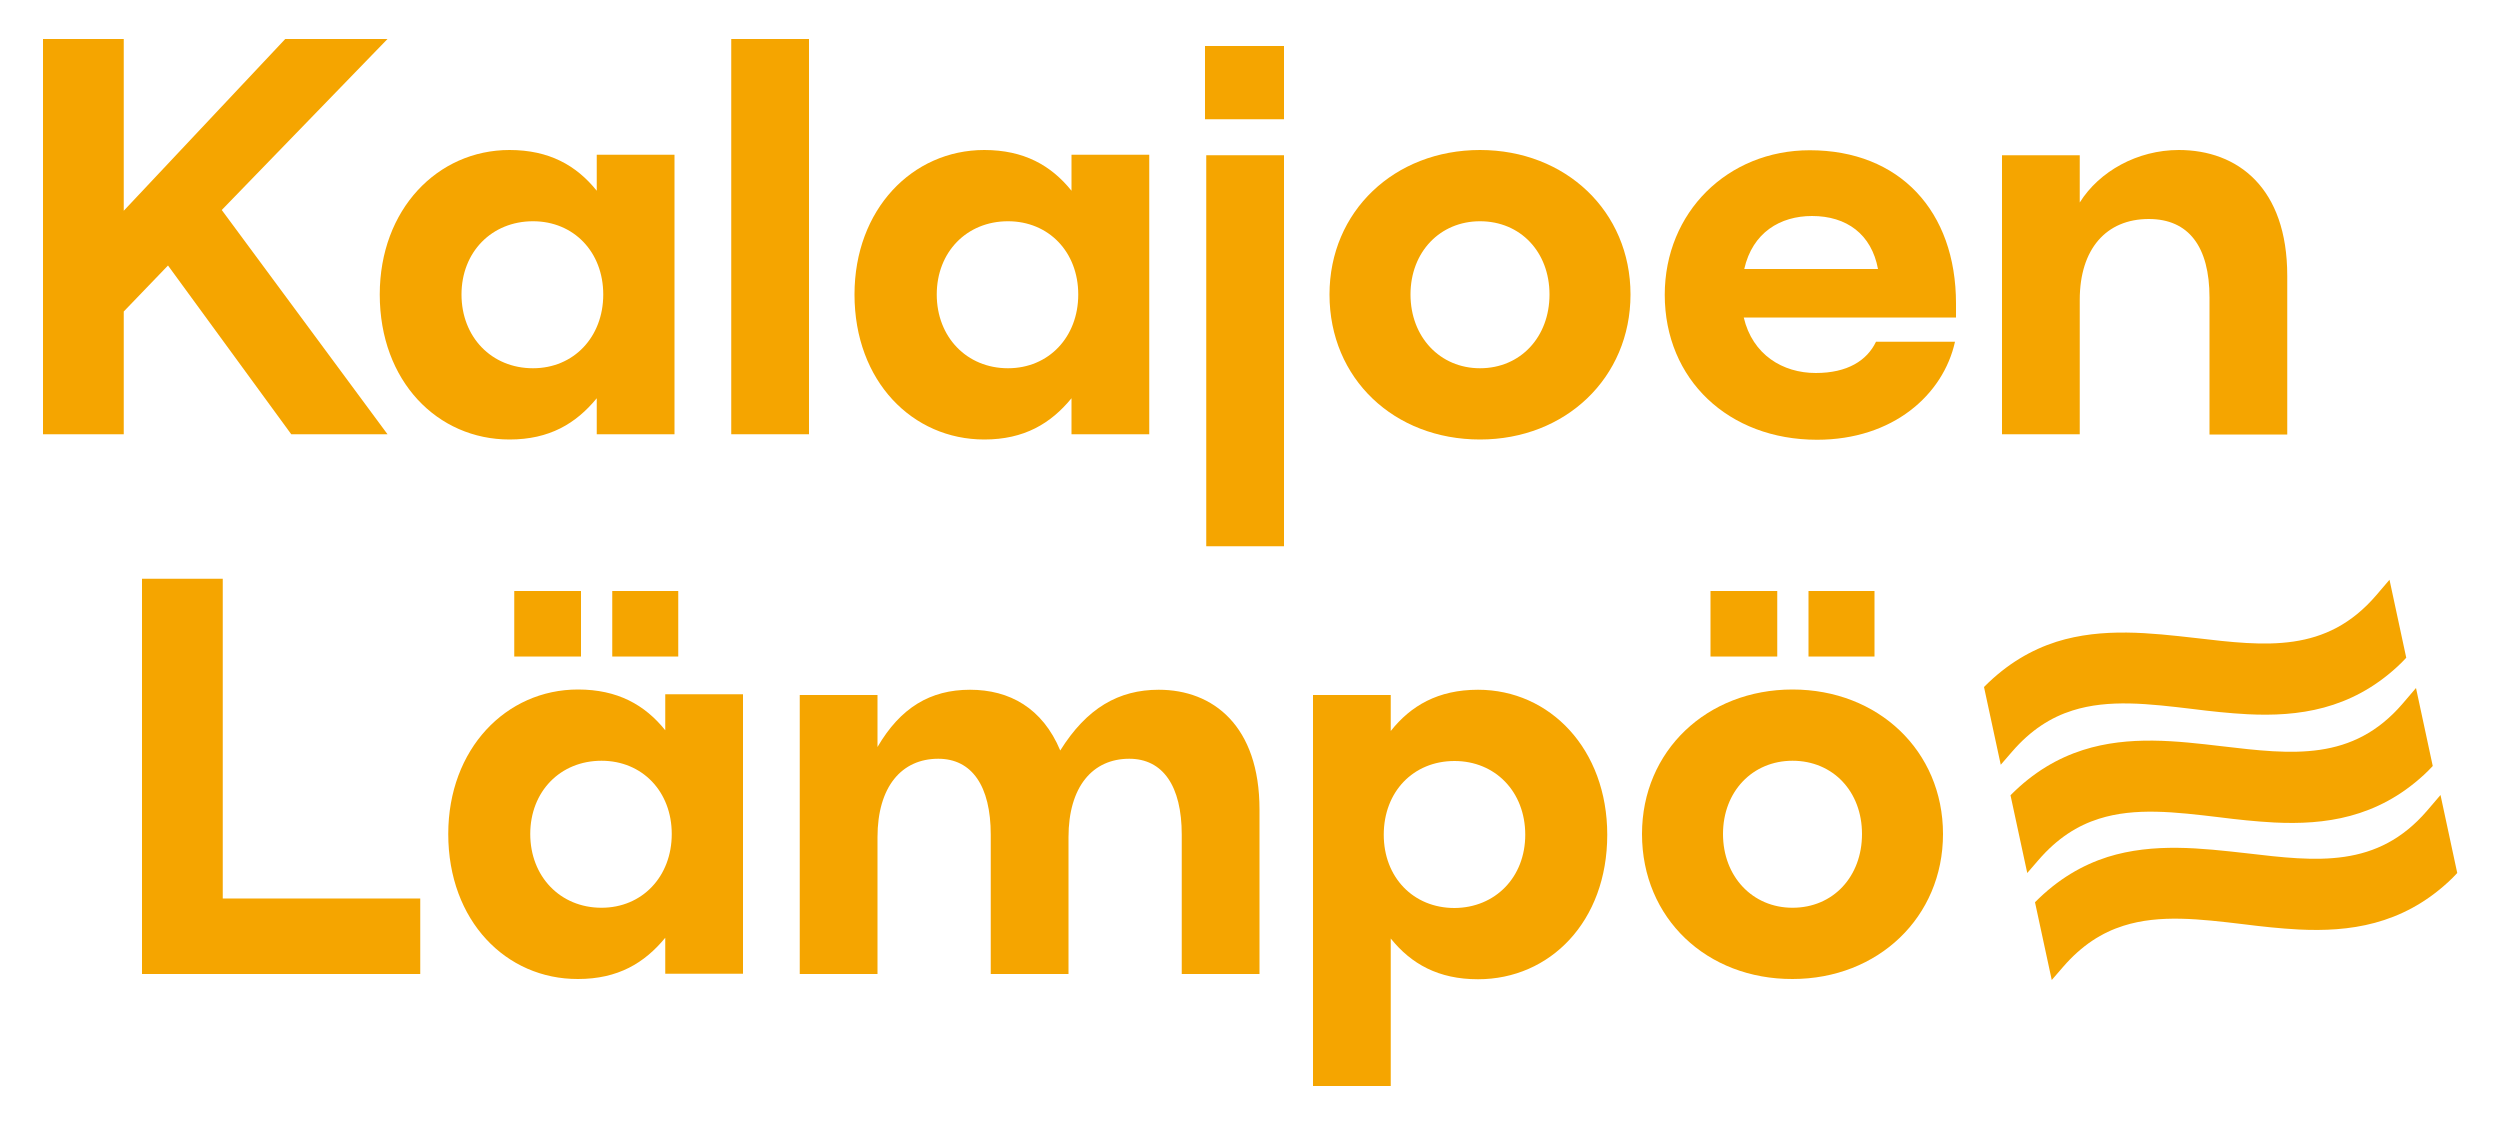 <?xml version="1.0" encoding="utf-8"?>
<!-- Generator: Adobe Illustrator 28.0.0, SVG Export Plug-In . SVG Version: 6.00 Build 0)  -->
<svg version="1.1" id="Layer_1" xmlns="http://www.w3.org/2000/svg" xmlns:xlink="http://www.w3.org/1999/xlink" x="0px" y="0px"
	 viewBox="0 0 1000 450" style="enable-background:new 0 0 1000 450;" xml:space="preserve">
<style type="text/css">
	.st0{fill:#F5A500;}
</style>
<g>
	<path class="st0" d="M155,15.6L88.7,84l66.3,89.7h-38.5l-49.3-67.5l-17.7,18.4v49.1H17.2V15.6h32.3v68.7l64.6-68.7H155z"/>
	<path class="st0" d="M151.9,117.8c0-34,23.1-57.8,51.9-57.8c15.8,0,26.7,6.1,34.9,16.3V61.9h31.1v111.8h-31.1v-14.4
		c-8.3,10.1-18.9,16.5-34.9,16.5C175,175.8,151.9,152.5,151.9,117.8z M241.3,117.8c0-17-11.8-29.3-28.1-29.3
		c-16.5,0-28.6,12.3-28.6,29.3s12,29.5,28.6,29.5C229.5,147.3,241.3,134.8,241.3,117.8z"/>
	<path class="st0" d="M292.5,173.7V15.6h31.1v158.1H292.5z"/>
	<path class="st0" d="M341.8,117.8c0-34,23.1-57.8,51.9-57.8c15.8,0,26.7,6.1,34.9,16.3V61.9h31.1v111.8h-31.1v-14.4
		c-8.3,10.1-18.9,16.5-34.9,16.5C365,175.8,341.8,152.5,341.8,117.8z M431.3,117.8c0-17-11.8-29.3-28.1-29.3
		c-16.5,0-28.5,12.3-28.5,29.3s12,29.5,28.5,29.5C419.5,147.3,431.3,134.8,431.3,117.8z"/>
	<path class="st0" d="M482,47.7V18.4h31.6v29.3H482z M482.5,218.5V62.1h31.1v156.4H482.5z"/>
	<path class="st0" d="M531.8,117.8c0-33.3,26-57.8,60.2-57.8c34.2,0,60.2,24.5,60.2,57.8c0,33.3-26,58-60.2,58
		C557.7,175.8,531.8,151.5,531.8,117.8z M619.8,117.8c0-17-11.6-29.3-27.8-29.3c-16,0-27.8,12.3-27.8,29.3s11.8,29.5,27.8,29.5
		C608.2,147.3,619.8,134.8,619.8,117.8z"/>
	<path class="st0" d="M782.4,127h-84.9c3.5,14.9,15.6,22.2,28.8,22.2c12.7,0,20.5-5,24.1-12.5h31.6c-4.7,21.2-24.8,39.2-55.2,39.2
		c-35.4,0-60.9-24.1-60.9-58c0-33,25.2-57.8,58-57.8c35.9,0,58.5,24.3,58.5,61.3V127z M751.2,107.6c-2.6-13.9-12.5-21.2-26.4-21.2
		c-12.7,0-23.8,6.6-27.1,21.2H751.2z"/>
	<path class="st0" d="M831.9,62.1V81c7.8-12.5,23.1-21,39.6-21c23.6,0,43.4,15.1,43.4,50.3v63.5h-31.1V119
		c0-20.3-8.3-31.4-24.3-31.4c-17,0-27.6,12-27.6,32.3v53.8h-31.1V62.1H831.9z"/>
	<g>
		<path class="st0" d="M89.1,359.4h79v30.2H56.8V231.5h32.3V359.4z"/>
		<path class="st0" d="M179.3,333.6c0-34,23.1-57.8,51.9-57.8c15.8,0,26.7,6.1,34.9,16.3v-14.4h31.1v111.8h-31.1v-14.4
			c-8.3,10.1-18.9,16.5-34.9,16.5C202.4,391.7,179.3,368.3,179.3,333.6z M205.7,262.6v-26.2h26.7v26.2H205.7z M268.7,333.6
			c0-17-11.8-29.3-28.1-29.3c-16.5,0-28.5,12.3-28.5,29.3c0,17,12,29.5,28.5,29.5C256.9,363.1,268.7,350.6,268.7,333.6z
			 M244.9,262.6v-26.2h26.4v26.2H244.9z"/>
		<path class="st0" d="M319.9,389.6V278H351v20.8c9.2-15.8,21.2-22.9,37-22.9c15.8,0,29,7.3,36.1,24.3c10.6-17,23.4-24.3,39.4-24.3
			c21.7,0,40.3,14.4,40.3,47.9v65.8h-31.1v-55.7c0-19.6-7.6-30.4-21-30.4c-14.6,0-24.3,11.1-24.3,31.4v54.7h-31.1v-55.7
			c0-19.6-7.6-30.4-21-30.4c-14.6,0-24.3,11.1-24.3,31.4v54.7H319.9z"/>
		<path class="st0" d="M525.2,434.4V278h31.1v14.4c8-10.1,18.9-16.5,34.9-16.5c28.8,0,51.7,23.8,51.7,58c0,34.7-22.9,57.8-51.7,57.8
			c-15.8,0-26.7-6.1-34.9-16.3v59H525.2z M610.1,333.9c0-17.2-12-29.5-28.3-29.5c-16.5,0-28.3,12.3-28.3,29.5
			c0,17,11.8,29.3,28.3,29.3C598.1,363.1,610.1,350.9,610.1,333.9z"/>
		<path class="st0" d="M656.8,333.6c0-33.3,26-57.8,60.2-57.8c34.2,0,60.2,24.5,60.2,57.8c0,33.3-26,58-60.2,58
			C682.8,391.7,656.8,367.4,656.8,333.6z M684.2,262.6v-26.2h26.7v26.2H684.2z M744.8,333.6c0-17-11.6-29.3-27.8-29.3
			c-16,0-27.8,12.3-27.8,29.3c0,17,11.8,29.5,27.8,29.5C733.3,363.1,744.8,350.6,744.8,333.6z M723.4,262.6v-26.2h26.4v26.2H723.4z"
			/>
	</g>
	<path class="st0" d="M843,342.8c-10,3.2-19.8,8.8-29,18.1l6.7,31.1l4.5-5.2c7.5-8.7,15.6-13.8,24.2-16.5
		c14.5-4.6,30.5-2.7,48.1-0.6c7.1,0.9,14.5,1.7,22,2.1c20.2,1,41.1-1.8,59.8-19c1.2-1.1,2.4-2.3,3.6-3.6l0,0l-6.7-31.2l-5.3,6.2
		c-20,23.3-44.2,20.4-72.3,17.1C880.7,339.3,861.5,337,843,342.8z"/>
	<path class="st0" d="M833.2,300c-10,3.2-19.8,8.8-29,18.1l6.7,31.1l4.5-5.2c7.5-8.7,15.6-13.8,24.2-16.5
		c14.5-4.6,30.5-2.7,48.1-0.6c7.1,0.9,14.5,1.7,22,2.1c20.2,1,41.1-1.8,59.8-19c1.2-1.1,2.4-2.3,3.6-3.6l0,0l-6.7-31.2l-5.3,6.2
		c-20,23.3-44.2,20.4-72.3,17.1C870.9,296.4,851.7,294.1,833.2,300z"/>
	<path class="st0" d="M822.6,256.7c-10,3.2-19.8,8.8-29,18.1l6.7,31.1l4.5-5.2c7.5-8.7,15.6-13.8,24.2-16.5
		c14.5-4.6,30.5-2.7,48.1-0.6c7.1,0.9,14.5,1.7,22,2.1c20.2,1,41.1-1.8,59.8-19c1.2-1.1,2.4-2.3,3.6-3.6l0,0l-6.7-31.2l-5.3,6.2
		c-20,23.3-44.2,20.4-72.3,17.1C860.4,253.2,841.1,250.9,822.6,256.7z"/>
</g>
</svg>
